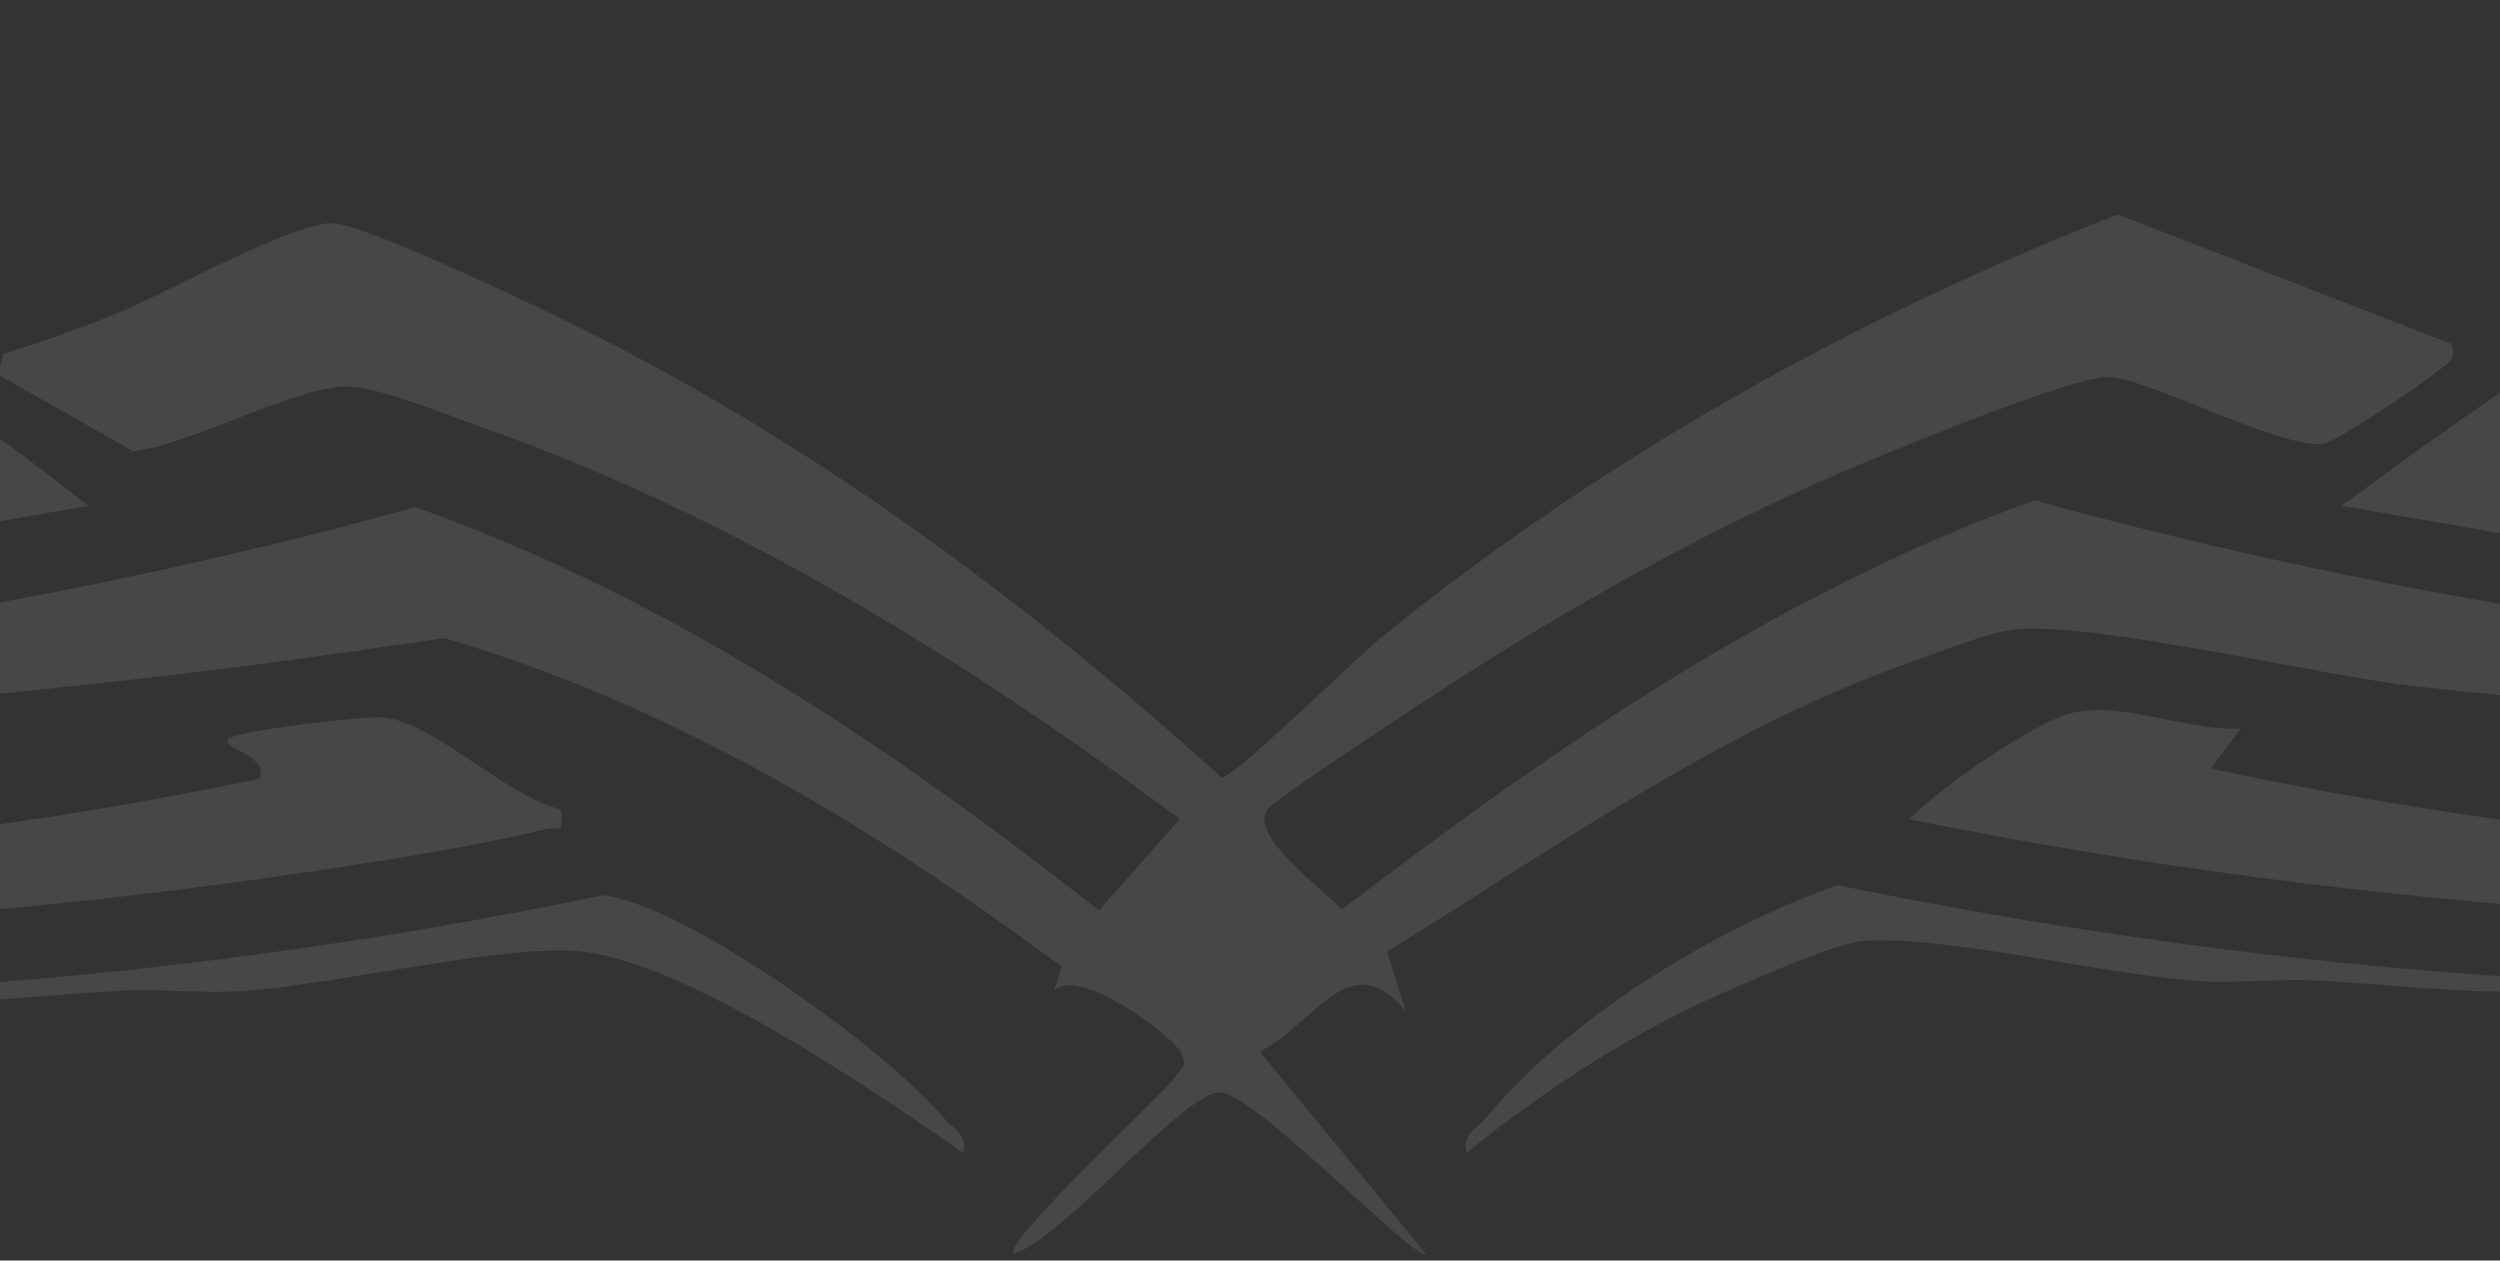 <svg width="355" height="179" viewBox="0 0 355 179" fill="none" xmlns="http://www.w3.org/2000/svg">
<rect x="0" y="0" width="355" height="179" fill="#333333" stroke="none"/>
<g opacity="0.1" clip-path="url(#clip0_46015_1871)">
<path d="M348.187 48.892C348.815 51.561 347.287 51.676 345.815 52.954C343.901 54.604 331.717 62.728 330.032 62.986C324.018 63.962 304.506 53.355 299.164 53.542C293.822 53.729 271.839 62.771 265.396 65.426C246.042 73.392 225.973 84.371 208.332 95.638C204.59 98.02 180.707 113.579 179.85 115.086C177.65 118.947 187.963 126.367 190.563 129.151C220.916 105.957 252.698 84.055 288.894 71.052C399.866 101.551 519.637 103.618 632.709 82.879C650.407 79.635 669.276 73.435 686.374 70.765C687.903 70.521 691.331 69.229 691.002 71.827C675.19 75.43 659.735 80.482 643.894 84.055C546.534 106.101 442.375 108.383 343.373 97.49C329.003 95.911 298.321 88.404 286.465 89.352C282.68 89.653 276.038 92.38 272.139 93.729C244.885 103.187 221.245 120.138 196.948 135.151L199.619 143.59C191.591 133.974 186.892 145.355 178.878 149.316L202.476 178.036C201.247 179.442 177.921 154.943 173.165 155.101C167.88 155.273 150.782 176.127 143.925 178.021C142.311 176.443 165.323 155.201 166.851 152.962C167.865 151.484 168.722 151.355 167.594 149.302C166.366 147.063 153.167 137.045 149.639 140.719L150.796 137.303C124.328 117.612 95.174 99.958 63.078 90.6C-48.651 107.594 -163.452 109.287 -274.867 88.605C-292.022 85.419 -308.977 81.214 -326.018 77.554C-326.332 74.927 -322.975 76.32 -321.419 76.52C-303.921 78.774 -284.552 84.529 -266.511 87.385C-158.767 104.393 -46.252 101.164 58.978 72.014C94.703 84.687 126.456 105.957 156.053 129.295L167.523 116.32C137.483 93.887 104.073 73.234 68.563 60.718C63.664 58.996 54.636 55.279 49.937 54.891C42.995 54.317 27.097 63.187 18.926 64.077L-0.329 53.154L0.5 50.227C6.471 48.375 12.441 46.308 18.183 43.811C24.454 41.084 42.266 31.367 47.337 31.698C52.008 31.999 73.034 42.031 78.733 44.773C113.743 61.594 144.697 84.472 173.479 110.407C175.022 110.651 192.991 93.069 196.105 90.543C227.487 65.11 263.168 45.146 300.721 30.449L348.187 48.877V48.892ZM186.592 130.873L173.208 120.884L159.681 132.84L173.222 145.097C176.322 142.973 188.677 134.519 186.592 130.873Z" fill="white"/>
<path d="M711 90.514L666.748 102.714C537.478 132.194 401.78 142.815 271.067 116.32C275.753 111.742 286.894 103.962 292.893 101.652C300.107 98.882 310.32 103.962 318.205 103.431L313.919 109.144C445.089 137.275 581.316 116.521 711 90.514Z" fill="white"/>
<path d="M36.795 110.593C38.453 107.264 30.953 106.187 32.525 104.881C33.91 103.733 51.879 101.566 54.708 101.91C61.864 102.771 71.977 113.162 79.647 114.942C80.033 118.76 79.676 117.239 77.519 117.755C65.378 120.655 49.808 122.98 37.31 124.745C-78.676 141.236 -198.076 129.596 -311.748 104.163L-356 91.95C-320.119 99.068 -284.237 106.689 -247.956 111.828C-153.967 125.118 -56.493 130.156 36.795 110.593Z" fill="white"/>
<path d="M598.156 50.327L558.947 54.676C510.91 55.063 462.001 55.968 416.021 40.41C394.281 49.208 375.241 63.144 355.686 75.832L332.489 71.813C357.114 53.786 382.625 36.147 410.336 23.129C469.829 46.079 534.75 50.973 598.156 50.313V50.327Z" fill="white"/>
<path d="M12.513 71.827L-10.727 75.875C-29.539 62.771 -48.737 49.753 -69.706 40.309C-123.628 57.102 -180.95 55.896 -236.714 53.169L-253.155 50.327C-189.092 51.777 -124.099 45.892 -63.878 23.186C-37.224 37.051 -10.87 53.212 12.513 71.813V71.827Z" fill="white"/>
<path d="M366.756 139.313C367.084 141.824 363.513 140.662 361.785 140.734C350.158 141.207 340.116 139.801 328.975 139.241C323.275 138.954 317.49 139.7 311.791 139.284C298.664 138.337 276.238 132.84 264.811 133.601C260.654 133.873 250.27 138.595 245.828 140.49C232.215 146.274 219.731 154.483 208.232 163.698C207.604 160.999 209.718 160.282 211.075 158.674C223.202 144.164 243.285 132.036 260.869 125.692C295.736 132.797 331.146 137.533 366.77 139.313H366.756Z" fill="white"/>
<path d="M136.783 163.698C124.042 154.914 96.802 136.055 81.633 135.036C70.634 134.289 47.508 139.801 34.653 140.719C28.953 141.121 23.169 140.389 17.469 140.676C6.328 141.25 -3.714 142.657 -15.341 142.169C-17.07 142.097 -20.655 143.26 -20.312 140.748C15.298 139.011 50.722 134.375 85.59 127.127C97.359 128.405 126.07 149.216 133.955 158.674C135.298 160.282 137.426 161.014 136.798 163.698H136.783Z" fill="white"/>
<path d="M186.592 130.874C188.677 134.519 176.322 142.973 173.222 145.097L159.681 132.84L173.208 120.884L186.592 130.874Z" fill="white"/>
</g>
<defs>
<clipPath id="clip0_46015_1871">
<rect width="1067" height="178" fill="white" transform="translate(-356 0.108)"/>
</clipPath>
</defs>
</svg>
